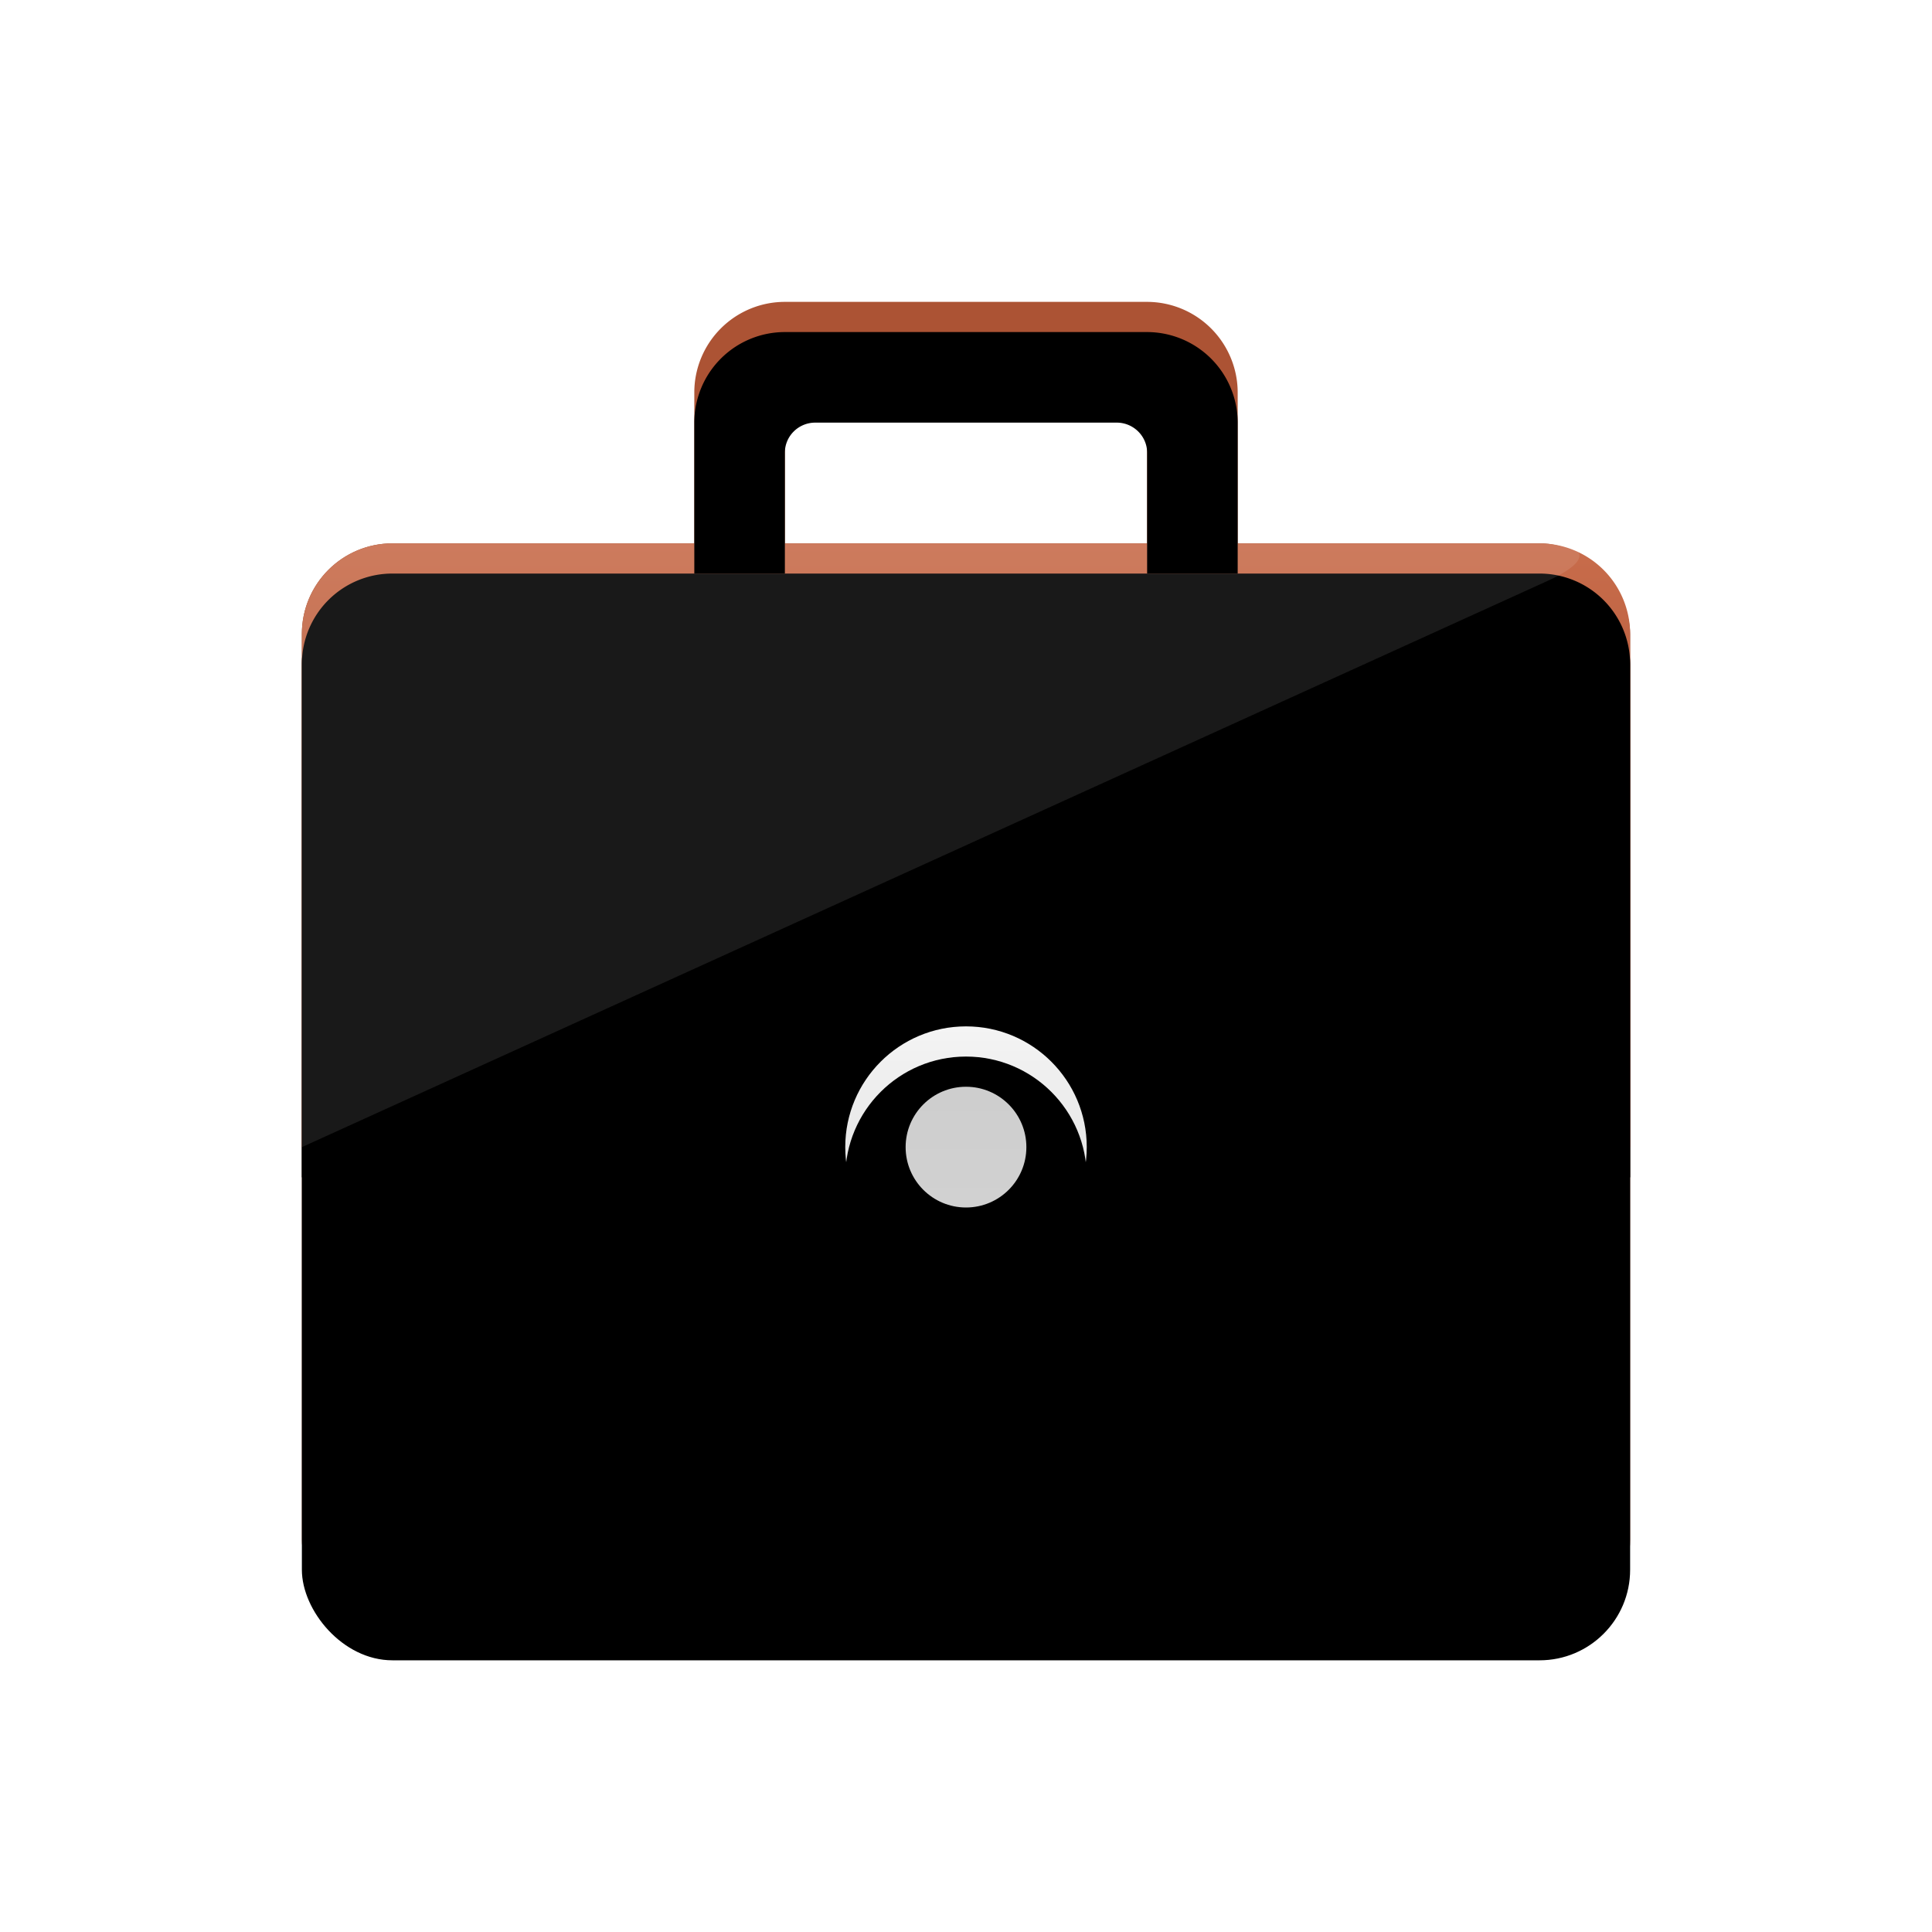 <svg xmlns="http://www.w3.org/2000/svg" width="64" height="64" viewBox="0 0 64 64" xmlns:xlink="http://www.w3.org/1999/xlink"><defs><linearGradient id="a" x1="50%" x2="50%" y1="0%" y2="100%"><stop stop-color="#8F4429" offset="0%"/><stop stop-color="#81371D" offset="100%"/></linearGradient><rect id="b" width="44" height="36" y="8" rx="3"/><filter id="c" width="200%" height="200%" x="-50%" y="-50%" filterUnits="objectBoundingBox"><feOffset dy="1" in="SourceAlpha" result="shadowOffsetInner1"/><feComposite in="shadowOffsetInner1" in2="SourceAlpha" operator="arithmetic" k2="-1" k3="1" result="shadowInnerInner1"/><feColorMatrix values="0 0 0 0 1 0 0 0 0 1 0 0 0 0 1 0 0 0 0.152 0" in="shadowInnerInner1"/></filter><linearGradient id="d" x1="50%" x2="50%" y1="0%" y2="100%"><stop stop-color="#C86C4B" offset="0%"/><stop stop-color="#9C4426" offset="100%"/></linearGradient><path id="e" d="M0 10.994A2.997 2.997 0 0 1 3.007 8h37.986A3.002 3.002 0 0 1 44 10.994V28H0V10.994z"/><filter id="f" width="200%" height="200%" x="-50%" y="-50%" filterUnits="objectBoundingBox"><feOffset dy="1" in="SourceAlpha" result="shadowOffsetInner1"/><feComposite in="shadowOffsetInner1" in2="SourceAlpha" operator="arithmetic" k2="-1" k3="1" result="shadowInnerInner1"/><feColorMatrix values="0 0 0 0 1 0 0 0 0 1 0 0 0 0 1 0 0 0 0.152 0" in="shadowInnerInner1"/></filter><linearGradient id="g" x1="50%" x2="50%" y1="0%" y2="97.527%"><stop stop-color="#F4F4F4" offset="0%"/><stop stop-color="#DCDCDC" offset="100%"/></linearGradient><circle id="h" cx="4" cy="4" r="4"/><filter id="i" width="200%" height="200%" x="-50%" y="-50%" filterUnits="objectBoundingBox"><feOffset dy="1" in="SourceAlpha" result="shadowOffsetInner1"/><feComposite in="shadowOffsetInner1" in2="SourceAlpha" operator="arithmetic" k2="-1" k3="1" result="shadowInnerInner1"/><feColorMatrix values="0 0 0 0 1 0 0 0 0 1 0 0 0 0 1 0 0 0 0.4 0" in="shadowInnerInner1"/></filter><linearGradient id="j" x1="50%" x2="50%" y1="0%" y2="100%"><stop stop-color="#CECECE" offset="3.725%"/><stop stop-color="#D1D1D1" offset="100%"/></linearGradient><path id="k" d="M31 8V2.997A3.006 3.006 0 0 0 27.993 0H16.007A3.001 3.001 0 0 0 13 2.997V8h3V3.997c0-.55.45-.997 1.007-.997h9.986C27.55 3 28 3.453 28 3.997V8h3z"/><filter id="l" width="200%" height="200%" x="-50%" y="-50%" filterUnits="objectBoundingBox"><feOffset dy="1" in="SourceAlpha" result="shadowOffsetInner1"/><feComposite in="shadowOffsetInner1" in2="SourceAlpha" operator="arithmetic" k2="-1" k3="1" result="shadowInnerInner1"/><feColorMatrix values="0 0 0 0 1 0 0 0 0 1 0 0 0 0 1 0 0 0 0.124 0" in="shadowInnerInner1"/></filter></defs><g fill="none" fill-rule="evenodd"><g transform="translate(10 10)"><use fill="url(#a)" xlink:href="#b"/><use fill="#000" filter="url(#c)" xlink:href="#b"/></g><path fill="#000" d="M10 38h44v1H10z" opacity=".152"/><g transform="translate(10 10)"><use fill="url(#d)" xlink:href="#e"/><use fill="#000" filter="url(#f)" xlink:href="#e"/></g><path fill="#FFF" d="M10 20.994A2.997 2.997 0 0 1 13.007 18h37.986c1.66 0 1.784.556.271 1.244L10 38V20.994z" opacity=".1" style="mix-blend-mode:soft-light"/><g transform="translate(28 34)"><circle cx="4" cy="5" r="4" fill="#000" opacity=".15"/><use fill="url(#g)" xlink:href="#h"/><use fill="#000" filter="url(#i)" xlink:href="#h"/><circle cx="4" cy="4" r="2" fill="url(#j)"/></g><g transform="translate(10 10)"><use fill="#AC5334" xlink:href="#k"/><use fill="#000" filter="url(#l)" xlink:href="#k"/></g></g></svg>
